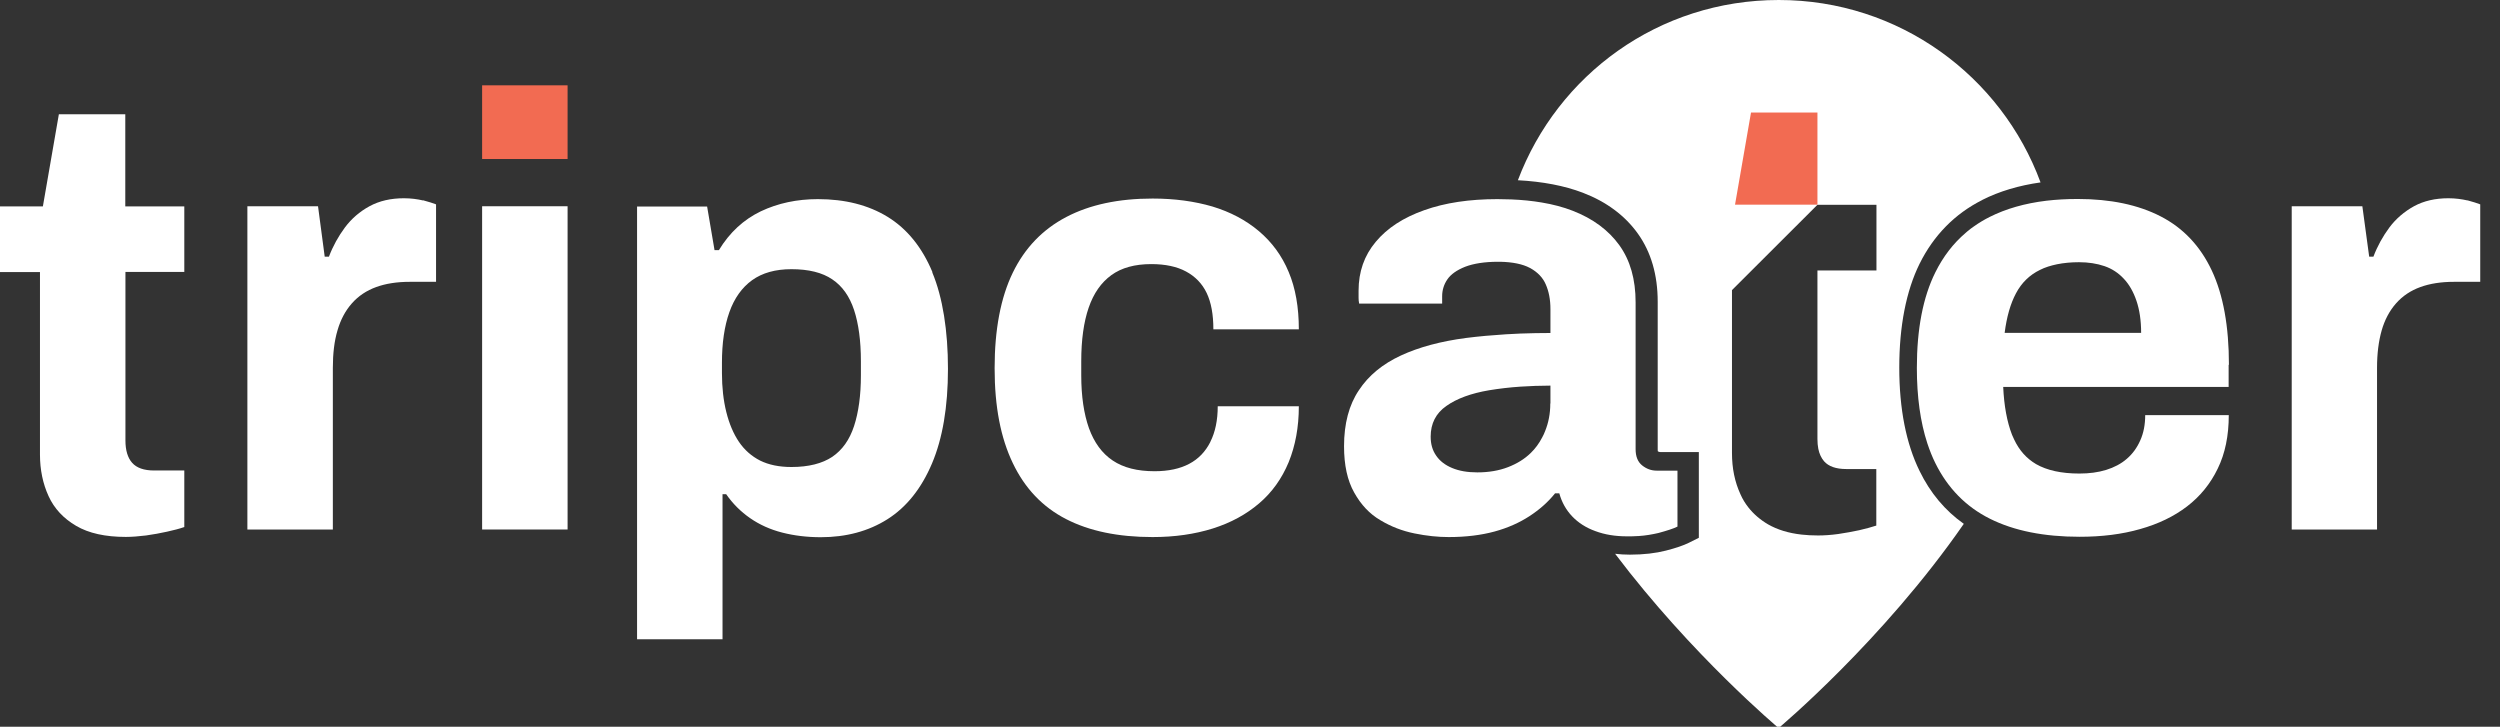 <svg width="172" height="50" viewBox="0 0 172 50" fill="none" xmlns="http://www.w3.org/2000/svg">
<rect x="0" y="0" width="172" height="50" fill="#333333" stroke="none"/>
<g clip-path="url(#clip0_73_6591)">
<path d="M129.1 18.61H125.04V30.2C125.04 30.45 125.06 30.68 125.1 30.88C125.17 31.23 125.31 31.52 125.5 31.74C125.81 32.09 126.32 32.27 127.02 32.27H129.09V36.16C128.75 36.27 128.35 36.38 127.91 36.48C127.46 36.58 126.98 36.66 126.47 36.74C125.96 36.81 125.5 36.84 125.08 36.84C124.68 36.84 124.31 36.82 123.95 36.78C123.05 36.68 122.28 36.44 121.65 36.08C121.1 35.76 120.64 35.36 120.28 34.9C120.07 34.63 119.89 34.34 119.75 34.02C119.35 33.16 119.16 32.21 119.16 31.17V19.96L125.04 14.09H129.1V18.61ZM136.39 13.75C137.56 13.16 138.9 12.76 140.39 12.55C137.69 5.22 130.65 0 122.38 0C114.11 0 107.17 5.15 104.43 12.4C106.14 12.49 107.64 12.78 108.9 13.26C110.52 13.88 111.8 14.83 112.69 16.08C113.59 17.34 114.05 18.91 114.05 20.76V30.88C114.05 30.97 114.05 31.02 114.06 31.05C114.12 31.09 114.17 31.1 114.22 31.1H116.88V37L116.18 37.35C115.81 37.53 115.32 37.7 114.62 37.88C113.92 38.06 113.09 38.16 112.14 38.16C111.79 38.16 111.45 38.14 111.12 38.1C116.4 45.09 122.37 50.09 122.37 50.09C122.37 50.09 129.54 44.09 135.11 36.04C133.82 35.13 132.8 33.91 132.07 32.41C131.14 30.52 130.67 28.12 130.67 25.29C130.67 22.46 131.14 20.02 132.07 18.14C133.04 16.19 134.49 14.71 136.38 13.76" fill="white"/>
<path d="M12.68 18.72V14.2H8.62V7.86H4.05L2.95 14.2H0V18.72H2.75V31.28C2.75 32.32 2.95 33.28 3.34 34.13C3.73 34.99 4.37 35.67 5.24 36.18C6.11 36.69 7.25 36.94 8.66 36.94C9.08 36.94 9.55 36.9 10.05 36.84C10.56 36.77 11.03 36.68 11.49 36.58C11.94 36.48 12.34 36.38 12.68 36.26V32.37H10.61C9.9 32.37 9.4 32.19 9.09 31.84C8.78 31.49 8.63 30.97 8.63 30.3V18.71H12.69L12.68 18.72Z" fill="white"/>
<path d="M29.1 13.79C28.71 13.7 28.27 13.64 27.79 13.64C26.89 13.64 26.1 13.82 25.42 14.19C24.74 14.56 24.18 15.05 23.73 15.65C23.28 16.26 22.91 16.92 22.63 17.66H22.34L21.88 14.19H17.02V36.43H22.9V25.31C22.9 24.32 23 23.47 23.22 22.73C23.43 22 23.76 21.38 24.21 20.87C24.66 20.36 25.22 19.99 25.88 19.75C26.54 19.51 27.31 19.39 28.18 19.39H30V14.06C29.8 13.98 29.51 13.89 29.11 13.78" fill="white"/>
<path d="M39.05 14.19H33.17V36.43H39.05V14.19Z" fill="white"/>
<path d="M59.23 25.82C59.23 27.2 59.07 28.36 58.76 29.31C58.45 30.26 57.95 30.96 57.26 31.43C56.57 31.89 55.63 32.13 54.45 32.13C53.6 32.13 52.89 31.98 52.3 31.69C51.71 31.39 51.22 30.96 50.84 30.4C50.46 29.84 50.17 29.15 49.97 28.35C49.77 27.55 49.67 26.65 49.67 25.67V24.95C49.67 23.6 49.84 22.44 50.18 21.48C50.52 20.52 51.04 19.79 51.74 19.28C52.45 18.77 53.35 18.52 54.45 18.52C55.63 18.52 56.57 18.75 57.26 19.22C57.95 19.68 58.45 20.39 58.76 21.33C59.07 22.27 59.23 23.45 59.23 24.86V25.83V25.82ZM64.15 18.72C63.43 17 62.4 15.74 61.07 14.92C59.73 14.1 58.13 13.7 56.27 13.7C54.83 13.7 53.52 13.98 52.34 14.54C51.16 15.11 50.2 15.99 49.46 17.21H49.16L48.65 14.21H43.83V43.98H49.71V34H49.96C50.41 34.65 50.96 35.2 51.61 35.65C52.26 36.1 52.99 36.43 53.81 36.64C54.63 36.85 55.51 36.96 56.47 36.96C58.21 36.96 59.75 36.55 61.06 35.72C62.37 34.89 63.39 33.61 64.12 31.89C64.85 30.17 65.22 28 65.22 25.38C65.22 22.76 64.86 20.46 64.14 18.74" fill="white"/>
<path d="M83.28 30.39C82.94 31.07 82.45 31.58 81.82 31.91C81.18 32.25 80.39 32.42 79.43 32.42C78.25 32.42 77.29 32.18 76.55 31.68C75.82 31.19 75.28 30.45 74.92 29.46C74.57 28.47 74.39 27.26 74.39 25.82V24.85C74.39 23.39 74.56 22.16 74.9 21.17C75.24 20.18 75.76 19.44 76.46 18.93C77.16 18.42 78.08 18.17 79.21 18.17C80.17 18.17 80.97 18.34 81.6 18.68C82.23 19.02 82.71 19.51 83.02 20.16C83.33 20.81 83.48 21.64 83.48 22.66H89.36C89.36 21.14 89.13 19.82 88.66 18.71C88.2 17.6 87.51 16.66 86.61 15.9C85.71 15.14 84.64 14.58 83.42 14.21C82.19 13.85 80.82 13.66 79.3 13.66C76.96 13.66 74.98 14.08 73.36 14.93C71.74 15.78 70.51 17.05 69.68 18.76C68.85 20.47 68.43 22.66 68.43 25.33C68.43 28 68.85 30.13 69.68 31.86C70.51 33.6 71.73 34.88 73.34 35.71C74.95 36.54 76.93 36.95 79.3 36.95C80.82 36.95 82.2 36.75 83.44 36.36C84.68 35.97 85.74 35.39 86.63 34.63C87.52 33.87 88.19 32.93 88.66 31.8C89.12 30.67 89.36 29.39 89.36 27.95H83.78C83.78 28.91 83.61 29.73 83.27 30.4" fill="white"/>
<path d="M106.66 27.77C106.66 28.45 106.54 29.08 106.3 29.67C106.24 29.82 106.18 29.96 106.1 30.1C105.89 30.51 105.62 30.87 105.31 31.17C104.89 31.58 104.37 31.9 103.75 32.14C103.13 32.38 102.42 32.5 101.64 32.5C100.96 32.5 100.39 32.4 99.91 32.2C99.43 32 99.06 31.72 98.81 31.35C98.55 30.98 98.43 30.55 98.43 30.04C98.43 29.14 98.79 28.43 99.51 27.93C100.23 27.42 101.21 27.06 102.45 26.85C103.12 26.74 103.85 26.65 104.62 26.6C105.27 26.56 105.96 26.53 106.67 26.53V27.75L106.66 27.77ZM113.98 32.38C113.61 32.38 113.28 32.26 112.98 32.02C112.68 31.78 112.53 31.41 112.53 30.9V20.8C112.53 19.22 112.16 17.91 111.41 16.87C110.66 15.83 109.59 15.04 108.2 14.5C107.56 14.25 106.84 14.06 106.06 13.93C105.41 13.82 104.72 13.75 103.98 13.72C103.67 13.71 103.35 13.7 103.02 13.7C101.1 13.7 99.42 13.95 97.99 14.46C96.55 14.97 95.44 15.69 94.65 16.64C93.86 17.58 93.47 18.7 93.47 20V20.49C93.47 20.61 93.48 20.75 93.51 20.89H99.22V20.38C99.22 19.96 99.34 19.57 99.58 19.22C99.82 18.87 100.23 18.58 100.81 18.35C101.39 18.13 102.14 18.01 103.07 18.01C103.12 18.01 103.18 18.01 103.23 18.01C104.08 18.03 104.76 18.17 105.25 18.43C105.26 18.43 105.27 18.44 105.29 18.45C105.79 18.73 106.15 19.1 106.35 19.57C106.56 20.05 106.67 20.61 106.67 21.26V22.91C106.32 22.91 105.98 22.91 105.64 22.92C104.94 22.93 104.26 22.96 103.6 23C102.65 23.06 101.75 23.14 100.88 23.25C99.13 23.48 97.63 23.88 96.38 24.46C95.13 25.04 94.16 25.83 93.49 26.85C92.81 27.86 92.47 29.15 92.47 30.7C92.47 32 92.7 33.06 93.17 33.89C93.63 34.72 94.23 35.36 94.97 35.79C95.7 36.23 96.48 36.53 97.32 36.7C98.15 36.87 98.93 36.95 99.67 36.95C100.85 36.95 101.9 36.82 102.82 36.57C103.74 36.32 104.54 35.96 105.23 35.51C105.92 35.06 106.51 34.54 106.99 33.94H107.28C107.45 34.56 107.75 35.09 108.17 35.53C108.59 35.97 109.12 36.31 109.76 36.54C110.4 36.78 111.12 36.9 111.94 36.9C112.2 36.9 112.46 36.9 112.7 36.88C112.71 36.88 112.72 36.88 112.73 36.88C112.98 36.86 113.22 36.84 113.44 36.8C113.68 36.76 113.89 36.72 114.1 36.67C114.69 36.51 115.13 36.37 115.41 36.23V32.38H114.02H113.98Z" fill="white"/>
<path d="M137.92 22.9C138.06 21.8 138.32 20.89 138.7 20.18C139.08 19.46 139.63 18.92 140.35 18.57C140.7 18.39 141.1 18.27 141.53 18.18C141.98 18.09 142.48 18.04 143.03 18.04C143.68 18.04 144.26 18.13 144.79 18.31C145.31 18.49 145.75 18.78 146.12 19.18C146.49 19.57 146.78 20.08 146.99 20.7C147.2 21.32 147.31 22.05 147.31 22.9H137.92ZM153.35 25.1C153.35 22.45 152.96 20.29 152.17 18.61C151.38 16.93 150.21 15.69 148.66 14.89C147.11 14.09 145.21 13.69 142.95 13.69C142.19 13.69 141.47 13.73 140.79 13.81C139.31 13.99 138.01 14.36 136.88 14.93C136.5 15.12 136.14 15.34 135.8 15.58C135.73 15.63 135.66 15.68 135.59 15.73C135.54 15.77 135.48 15.82 135.43 15.86C135.37 15.9 135.31 15.96 135.25 16.01C134.39 16.74 133.69 17.65 133.15 18.74C132.3 20.45 131.88 22.64 131.88 25.31C131.88 27.3 132.12 29.03 132.6 30.5C132.76 30.98 132.94 31.44 133.15 31.86C134 33.58 135.25 34.86 136.91 35.69C138.57 36.52 140.63 36.93 143.08 36.93C144.6 36.93 145.99 36.76 147.24 36.4C148.49 36.05 149.57 35.53 150.47 34.84C151.37 34.15 152.08 33.28 152.58 32.24C153.09 31.2 153.34 29.97 153.34 28.56H147.59C147.59 29.21 147.48 29.79 147.25 30.3C147.03 30.8 146.72 31.23 146.32 31.57C145.93 31.91 145.45 32.16 144.9 32.33C144.35 32.5 143.74 32.58 143.06 32.58C141.82 32.58 140.83 32.36 140.08 31.93C139.42 31.54 138.92 30.98 138.57 30.23C138.52 30.13 138.48 30.02 138.43 29.92C138.08 29.02 137.88 27.92 137.82 26.62H153.33V25.1H153.35Z" fill="white"/>
<path d="M169.76 13.79C169.36 13.7 168.93 13.64 168.45 13.64C167.55 13.64 166.76 13.82 166.08 14.19C165.41 14.56 164.84 15.05 164.39 15.65C163.94 16.26 163.57 16.92 163.29 17.66H163L162.53 14.19H157.67V36.43H163.54V25.31C163.54 24.32 163.65 23.47 163.86 22.73C164.07 22 164.4 21.38 164.85 20.87C165.3 20.36 165.86 19.99 166.52 19.75C167.18 19.51 167.95 19.39 168.82 19.39H170.64V14.06C170.44 13.98 170.15 13.89 169.75 13.78" fill="white"/>
<path d="M39.05 5.87H33.17V10.94H39.05V5.87Z" fill="#F26B52"/>
<path d="M125.04 14.08V7.74H120.47L119.37 14.08H125.04Z" fill="#F26B52"/>
</g>
<defs>
<clipPath id="clip0_73_6591">
<rect width="172" height="50" fill="white"/>
</clipPath>
</defs>
</svg>
